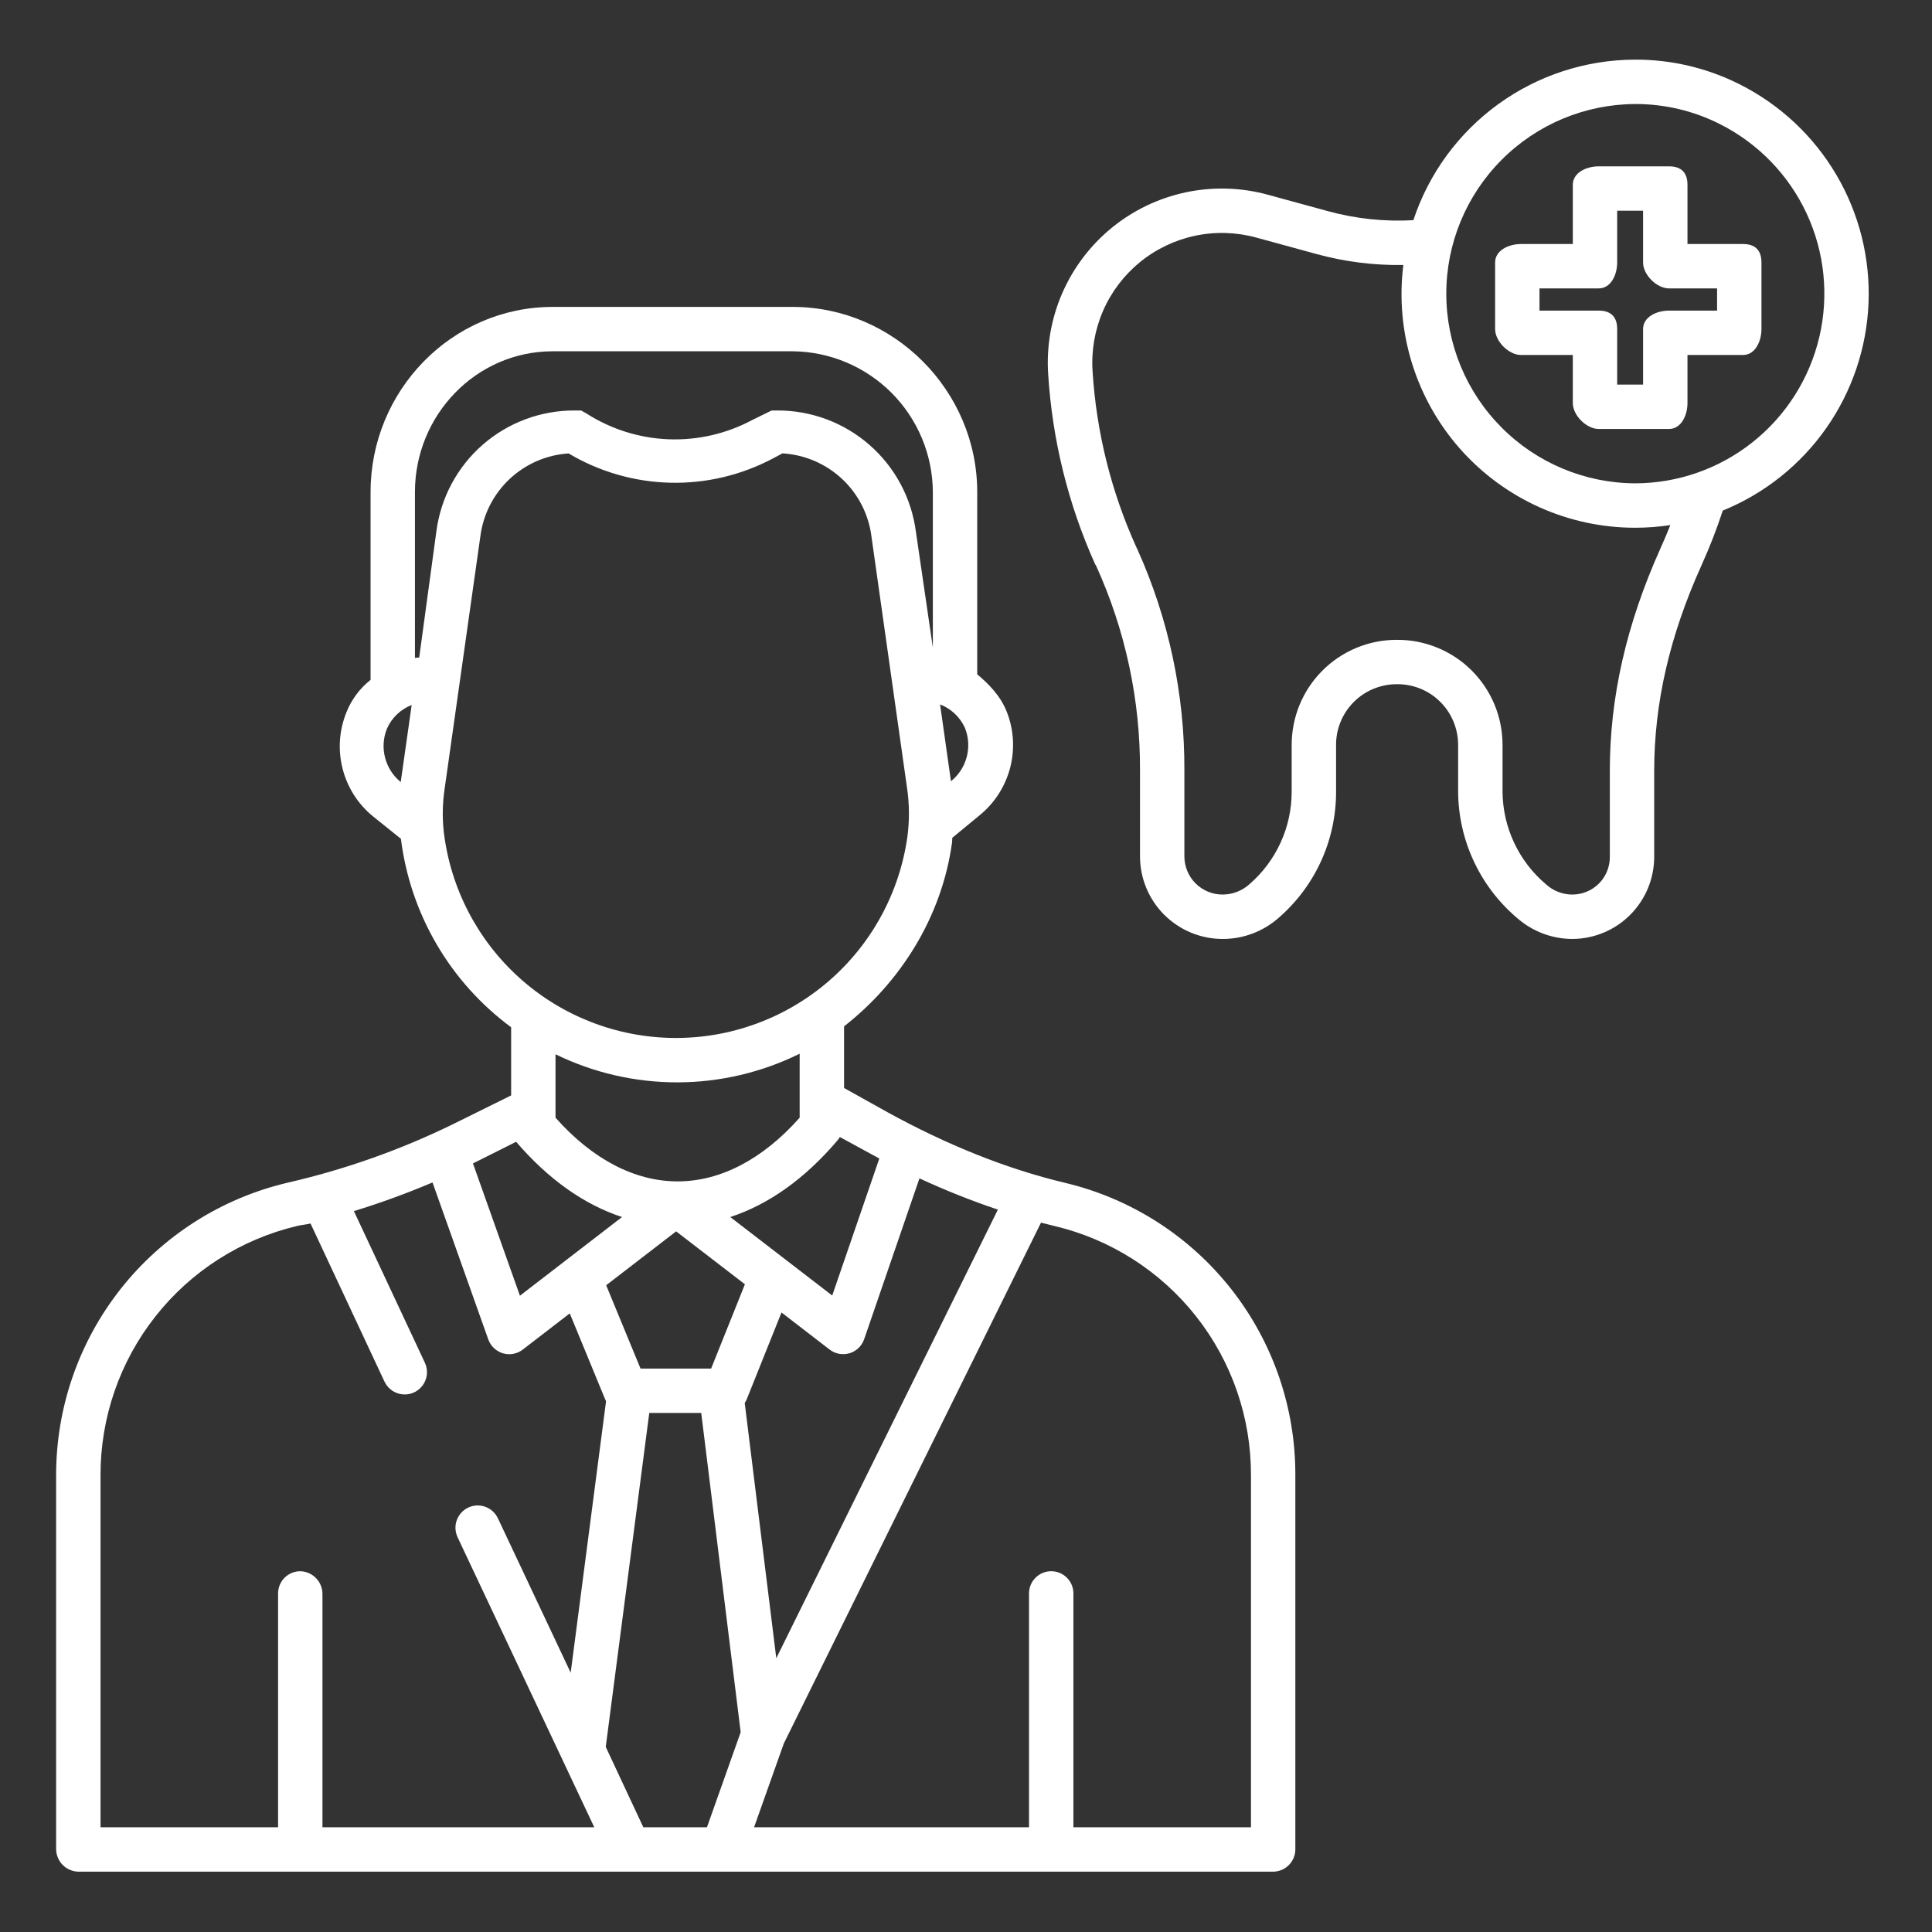 <svg width="62" height="62" viewBox="0 0 62 62" fill="none" xmlns="http://www.w3.org/2000/svg">
<rect x="0" y="0" width="62" height="62" fill="#333333" stroke="none"/>
<path d="M55.934 7.831H54.153V5.931C54.153 5.538 53.953 5.338 53.559 5.338H51.304C50.911 5.338 50.473 5.538 50.473 5.931V7.831H48.811C48.418 7.831 47.98 8.031 47.98 8.424V10.561C47.98 10.954 48.418 11.392 48.811 11.392H50.473V12.935C50.473 13.329 50.911 13.766 51.304 13.766H53.559C53.953 13.766 54.153 13.329 54.153 12.935V11.392H55.934C56.327 11.392 56.527 10.954 56.527 10.561V8.424C56.527 8.031 56.327 7.831 55.934 7.831ZM55.103 9.968H53.559C53.166 9.968 52.728 10.168 52.728 10.561V12.342H51.897V10.561C51.897 10.168 51.697 9.968 51.304 9.968H49.404V9.255H51.304C51.697 9.255 51.897 8.818 51.897 8.424V6.762H52.728V8.424C52.728 8.818 53.166 9.255 53.559 9.255H55.103V9.968Z" fill="white"/>
<path d="M55.834 2.709C54.792 2.183 53.64 1.91 52.473 1.914C50.896 1.917 49.36 2.416 48.083 3.341C46.805 4.266 45.852 5.569 45.356 7.066C44.434 7.118 43.509 7.021 42.618 6.777L40.679 6.247C39.821 6.013 38.919 5.988 38.048 6.173C37.178 6.359 36.364 6.749 35.675 7.312C34.986 7.876 34.442 8.596 34.087 9.412C33.733 10.228 33.578 11.117 33.637 12.005C33.768 14.106 34.275 16.167 35.136 18.088C35.143 18.111 35.165 18.134 35.176 18.157C36.115 20.223 36.596 22.467 36.584 24.736V27.479C36.584 27.827 36.652 28.173 36.786 28.495C36.919 28.817 37.115 29.11 37.361 29.356C37.608 29.602 37.901 29.798 38.223 29.931C38.545 30.064 38.891 30.132 39.239 30.132C39.9 30.133 40.537 29.892 41.032 29.455C41.612 28.952 42.078 28.33 42.396 27.631C42.714 26.932 42.878 26.172 42.876 25.404V23.913C42.874 23.657 42.923 23.403 43.02 23.166C43.117 22.928 43.26 22.713 43.441 22.531C43.621 22.349 43.836 22.205 44.073 22.107C44.309 22.008 44.563 21.957 44.819 21.957H44.822C45.076 21.953 45.328 21.999 45.564 22.093C45.801 22.186 46.016 22.325 46.198 22.502C46.386 22.683 46.535 22.901 46.637 23.14C46.739 23.38 46.792 23.638 46.793 23.898V25.404C46.797 26.175 46.968 26.936 47.294 27.635C47.619 28.334 48.092 28.955 48.679 29.454C49.172 29.891 49.808 30.132 50.467 30.132C50.813 30.13 51.155 30.059 51.474 29.924C51.793 29.79 52.082 29.594 52.325 29.347C52.568 29.101 52.761 28.809 52.891 28.488C53.021 28.168 53.087 27.825 53.085 27.479V24.736C53.085 22.564 53.58 20.412 54.596 18.157C54.604 18.141 54.611 18.125 54.617 18.109C54.871 17.547 55.094 16.971 55.286 16.385C56.623 15.841 57.775 14.923 58.604 13.742C59.434 12.561 59.905 11.166 59.963 9.724C60.021 8.281 59.662 6.853 58.93 5.609C58.198 4.365 57.123 3.359 55.834 2.709V2.709ZM53.299 17.567C53.291 17.585 53.281 17.604 53.275 17.623C52.19 20.047 51.661 22.375 51.661 24.736V27.479C51.664 27.639 51.636 27.798 51.577 27.947C51.519 28.096 51.431 28.231 51.319 28.346C51.207 28.46 51.073 28.551 50.926 28.613C50.778 28.675 50.62 28.707 50.46 28.707C50.145 28.708 49.842 28.589 49.61 28.376C49.177 28.011 48.829 27.555 48.589 27.043C48.348 26.53 48.222 25.971 48.218 25.404V23.898C48.217 23.454 48.129 23.014 47.958 22.604C47.786 22.194 47.536 21.822 47.22 21.509C46.905 21.196 46.53 20.949 46.119 20.782C45.707 20.614 45.267 20.529 44.822 20.533H44.817C44.374 20.533 43.935 20.621 43.526 20.791C43.117 20.962 42.745 21.211 42.433 21.525C42.12 21.839 41.873 22.211 41.704 22.621C41.536 23.031 41.45 23.47 41.451 23.913V25.404C41.452 25.968 41.331 26.526 41.097 27.038C40.863 27.551 40.521 28.007 40.095 28.376C39.86 28.588 39.554 28.706 39.238 28.707C39.076 28.708 38.916 28.677 38.767 28.615C38.617 28.553 38.482 28.463 38.367 28.349C38.253 28.235 38.163 28.099 38.101 27.95C38.039 27.8 38.008 27.64 38.008 27.479V24.736C38.021 22.292 37.509 19.874 36.507 17.644C36.496 17.618 36.484 17.592 36.47 17.567C35.661 15.784 35.184 13.87 35.062 11.916C35.018 11.255 35.132 10.592 35.395 9.983C35.658 9.375 36.063 8.838 36.577 8.417C37.089 7.997 37.696 7.706 38.344 7.567C38.992 7.429 39.665 7.447 40.305 7.621L42.243 8.151C43.152 8.4 44.092 8.519 45.035 8.504C44.902 9.559 44.996 10.631 45.309 11.647C45.622 12.663 46.148 13.601 46.851 14.399C47.555 15.196 48.42 15.835 49.389 16.272C50.358 16.71 51.41 16.936 52.473 16.936C52.851 16.936 53.229 16.907 53.603 16.851C53.507 17.093 53.406 17.333 53.299 17.567ZM52.473 15.511C50.863 15.504 49.322 14.86 48.187 13.719C47.051 12.579 46.413 11.035 46.413 9.425C46.413 7.815 47.051 6.271 48.187 5.131C49.322 3.99 50.863 3.346 52.473 3.338C53.418 3.336 54.35 3.556 55.193 3.982C56.416 4.597 57.396 5.607 57.975 6.847C58.553 8.088 58.697 9.488 58.383 10.82C58.069 12.152 57.314 13.34 56.242 14.191C55.17 15.043 53.842 15.508 52.473 15.511Z" fill="white"/>
<path d="M34.172 37.957C32.298 37.509 30.399 36.746 28.48 35.692L27.087 34.915V32.936C28.867 31.547 30.219 29.459 30.552 27.041C30.559 26.99 30.554 26.938 30.56 26.886L31.433 26.166C31.916 25.775 32.26 25.239 32.417 24.638C32.573 24.036 32.533 23.4 32.301 22.823C32.102 22.327 31.716 21.933 31.36 21.641V15.789C31.36 12.54 28.689 9.849 25.437 9.849H17.741C14.489 9.849 11.892 12.54 11.892 15.79V21.818C11.548 22.089 11.282 22.446 11.12 22.852C10.885 23.427 10.84 24.061 10.993 24.663C11.145 25.265 11.486 25.802 11.966 26.195L12.866 26.918C13.015 28.113 13.405 29.266 14.013 30.306C14.621 31.345 15.434 32.25 16.403 32.966V35.153L14.58 36.055C12.872 36.894 11.072 37.532 9.216 37.957C7.103 38.457 5.22 39.657 3.874 41.361C2.528 43.066 1.798 45.175 1.801 47.347V59.333C1.801 59.524 1.875 59.707 2.008 59.844C2.141 59.981 2.323 60.059 2.514 60.064H40.868C41.058 60.059 41.238 59.98 41.369 59.843C41.501 59.706 41.573 59.523 41.569 59.333V47.347C41.577 45.177 40.85 43.068 39.507 41.363C38.164 39.658 36.284 38.458 34.172 37.957ZM28.218 37.178L26.707 41.575L23.435 39.056C24.667 38.654 25.835 37.823 26.877 36.595C26.905 36.562 26.93 36.526 26.951 36.488L28.218 37.178ZM23.905 41.214L22.821 43.919H20.555L19.453 41.245L21.698 39.516L23.905 41.214ZM17.827 35.868V33.833C19.048 34.429 20.389 34.737 21.747 34.734C23.105 34.731 24.445 34.416 25.662 33.815V35.868C24.475 37.206 23.115 37.912 21.745 37.912C20.375 37.912 19.014 37.206 17.827 35.868ZM30.964 23.354C31.083 23.649 31.105 23.974 31.026 24.282C30.947 24.59 30.771 24.864 30.525 25.065L30.517 25.071L30.168 22.605C30.521 22.742 30.806 23.011 30.964 23.354ZM12.86 25.097L12.857 25.094C12.61 24.893 12.435 24.618 12.356 24.31C12.277 24.002 12.298 23.677 12.418 23.383C12.571 23.035 12.857 22.762 13.211 22.624L12.86 25.097ZM13.453 21.1C13.399 21.108 13.316 21.105 13.316 21.116V15.79C13.316 13.325 15.274 11.273 17.741 11.273H25.437C26.63 11.284 27.77 11.764 28.613 12.609C29.454 13.454 29.93 14.597 29.936 15.79V20.782L29.392 17.062C29.251 15.983 28.721 14.993 27.902 14.277C27.082 13.56 26.029 13.168 24.941 13.173H24.763L24.137 13.48C23.313 13.92 22.387 14.133 21.453 14.097C20.52 14.06 19.613 13.776 18.826 13.273L18.65 13.173H18.441C17.356 13.168 16.306 13.559 15.489 14.273C14.672 14.987 14.144 15.975 14.004 17.051L13.453 21.1ZM14.24 26.686C14.191 26.228 14.201 25.766 14.269 25.31L15.415 17.213C15.505 16.509 15.836 15.859 16.353 15.373C16.87 14.887 17.54 14.596 18.247 14.551C19.235 15.139 20.357 15.463 21.506 15.491C22.654 15.519 23.791 15.25 24.806 14.711L25.11 14.549C25.824 14.591 26.5 14.881 27.023 15.369C27.545 15.858 27.879 16.514 27.967 17.224L29.11 25.301C29.185 25.813 29.188 26.333 29.12 26.846C28.867 28.652 27.966 30.305 26.584 31.494C25.201 32.684 23.433 33.329 21.61 33.309C19.786 33.289 18.032 32.606 16.676 31.387C15.32 30.168 14.454 28.497 14.24 26.686ZM15.194 37.328L16.563 36.641C17.594 37.843 18.747 38.659 19.962 39.056L16.685 41.581L15.178 37.336C15.184 37.333 15.189 37.331 15.194 37.328H15.194ZM10.348 58.639V51.164C10.351 50.976 10.281 50.793 10.152 50.655C10.024 50.517 9.847 50.433 9.658 50.423C9.563 50.42 9.468 50.436 9.379 50.47C9.29 50.505 9.209 50.557 9.14 50.623C9.072 50.69 9.017 50.769 8.98 50.857C8.943 50.945 8.924 51.039 8.924 51.135V58.639H3.226V47.347C3.221 45.497 3.841 43.699 4.987 42.246C6.132 40.792 7.735 39.769 9.536 39.342C9.681 39.307 9.822 39.299 9.965 39.263L12.339 44.338C12.397 44.461 12.488 44.565 12.603 44.638C12.718 44.711 12.851 44.75 12.987 44.75H12.987C13.108 44.75 13.226 44.72 13.331 44.662C13.437 44.604 13.526 44.52 13.591 44.419C13.655 44.317 13.693 44.201 13.701 44.081C13.708 43.961 13.686 43.841 13.635 43.732L11.357 38.866C12.213 38.603 13.055 38.296 13.88 37.946L15.671 42.988C15.709 43.093 15.772 43.188 15.854 43.265C15.936 43.342 16.035 43.398 16.142 43.43C16.25 43.461 16.364 43.467 16.474 43.446C16.584 43.425 16.688 43.378 16.777 43.309L18.284 42.148L19.42 44.906C19.428 44.927 19.439 44.945 19.449 44.964L18.314 53.679L15.977 48.721C15.919 48.599 15.828 48.495 15.713 48.422C15.599 48.35 15.466 48.311 15.331 48.311C15.21 48.311 15.092 48.342 14.986 48.4C14.881 48.458 14.792 48.541 14.727 48.643C14.663 48.745 14.625 48.861 14.617 48.981C14.61 49.102 14.633 49.222 14.684 49.331L19.071 58.639H10.348ZM22.687 58.639H20.645L19.439 56.06L20.836 45.343H22.503L23.769 55.589L22.687 58.639ZM23.965 44.9L25.079 42.119L26.624 43.309C26.713 43.378 26.818 43.425 26.929 43.445C27.04 43.465 27.155 43.459 27.263 43.427C27.371 43.394 27.47 43.337 27.552 43.258C27.633 43.18 27.695 43.083 27.732 42.976L29.506 37.815C30.326 38.195 31.166 38.53 32.023 38.818L24.912 53.214L23.899 45.023C23.925 44.984 23.947 44.943 23.965 44.9ZM40.145 58.639H34.447V51.135C34.447 50.946 34.372 50.764 34.238 50.631C34.105 50.497 33.923 50.422 33.735 50.422C33.546 50.422 33.364 50.497 33.231 50.631C33.097 50.764 33.022 50.946 33.022 51.135V58.639H24.199L25.154 55.949L33.407 39.236C33.553 39.274 33.694 39.309 33.841 39.344C35.64 39.771 37.243 40.794 38.387 42.247C39.532 43.7 40.151 45.498 40.145 47.347V58.639Z" fill="white"/>
</svg>
